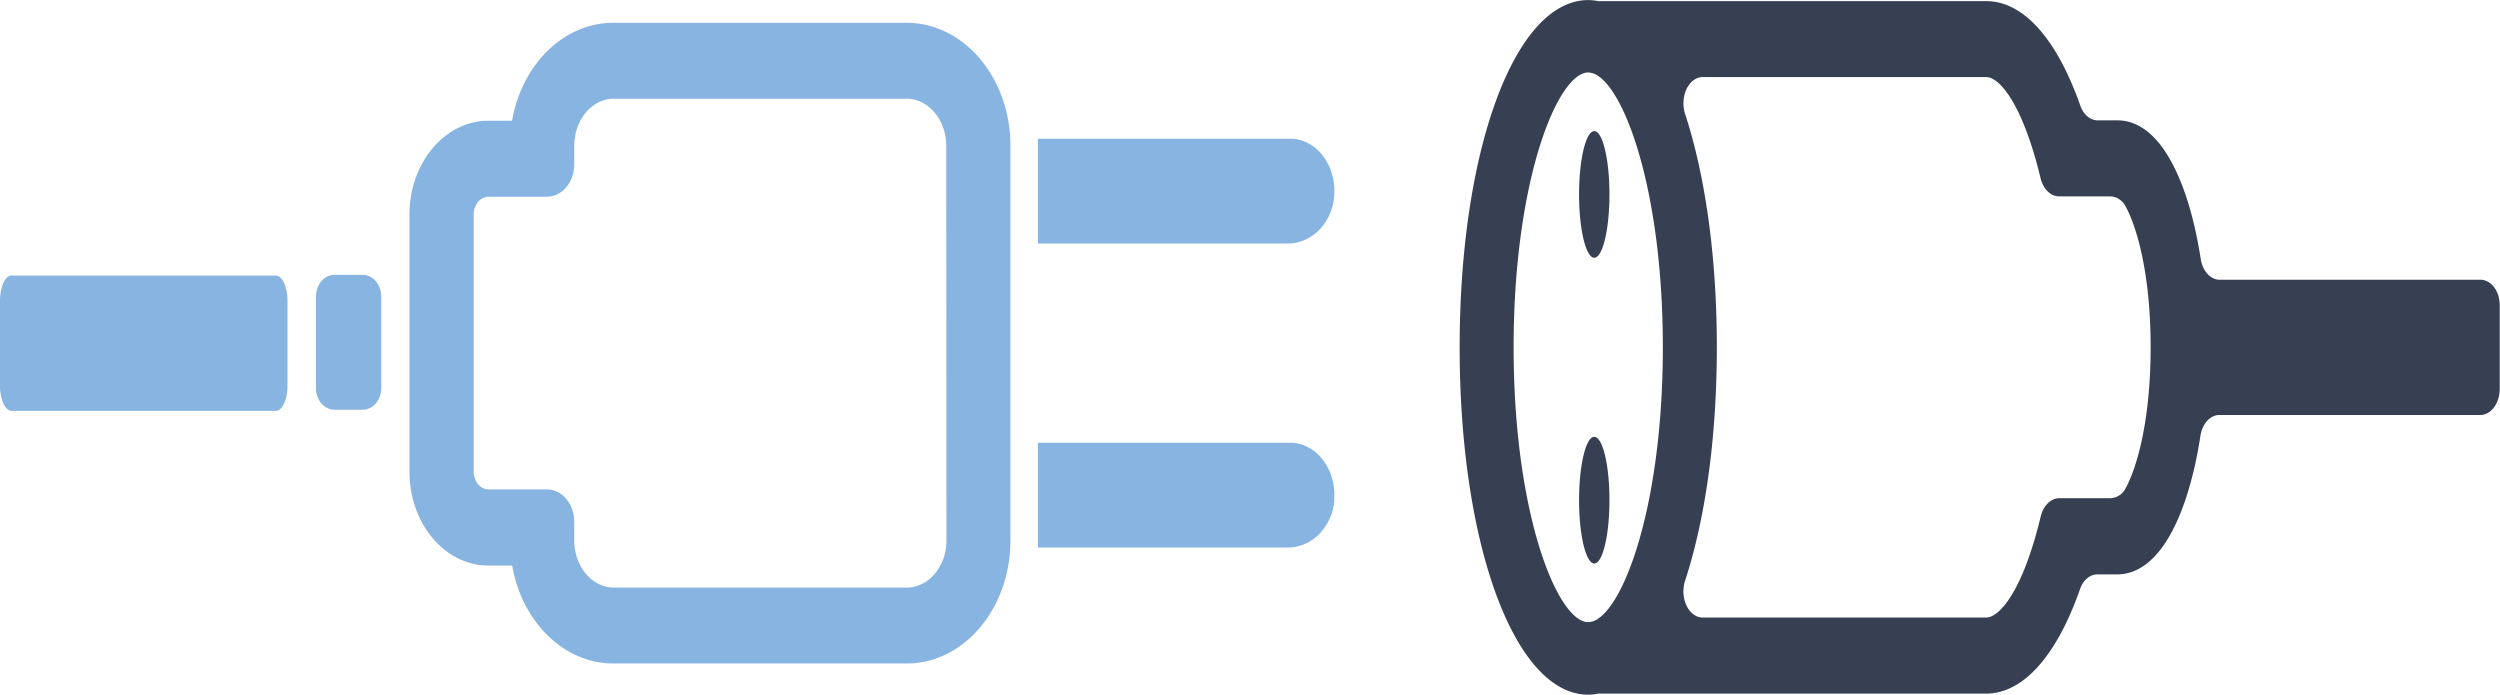 <svg id="Ebene_1" data-name="Ebene 1" xmlns="http://www.w3.org/2000/svg" viewBox="0 0 690.25 191.77">
  <g>
    <path d="M336,225.23H255c-13.73,0-25.22,11.56-27.91,26.92a.13.13,0,0,1-.12.11h-6.42c-12,0-21.81,11.58-21.81,25.87v71.08c0,14.29,9.76,25.87,21.81,25.87H227a.13.13,0,0,1,.12.12c2.69,15.35,14.18,26.92,27.91,26.92h81c15.81,0,28.63-15.21,28.63-34v-109C364.64,240.43,351.82,225.23,336,225.23ZM347,368.16c0,7.16-4.9,13-10.94,13h-80.9c-6,0-10.93-5.81-10.93-13V363c0-4.94-3.38-8.94-7.54-8.94h-16.1c-2.27,0-4.12-2.2-4.12-4.89V278.13c0-2.69,1.85-4.89,4.11-4.89h16.11c4.16,0,7.54-4,7.54-8.93v-5.12c0-7.17,4.89-13,10.93-13H336c6,0,10.94,5.81,10.94,13Zm94.33-82H372.37a.14.14,0,0,1-.12-.15V257.37a.13.13,0,0,1,.12-.14h69.54c7.1,0,12.78,7.19,12.15,15.77C453.5,280.6,447.71,286.17,441.28,286.17Zm12.78,70.77c-.56,7.6-6.35,13.17-12.78,13.17H372.37a.13.13,0,0,1-.12-.14V341.32a.14.14,0,0,1,.12-.15h69.54C449,341.17,454.69,348.36,454.06,356.94ZM178,294.82h7.85c2.81,0,5.08,2.7,5.08,6v25.23c0,3.34-2.27,6-5.08,6H178c-2.81,0-5.08-2.7-5.08-6V300.86C172.92,297.52,175.19,294.82,178,294.82Zm-89.1.2h72.93c1.78,0,3.22,3.11,3.22,7v23.4c0,3.84-1.44,6.95-3.22,6.95H88.9c-1.78,0-3.22-3.11-3.22-6.95V302C85.68,298.13,87.12,295,88.9,295Z" transform="translate(-85.68 -218.93)" style="fill: #87b4e0"/>
    <path d="M770.55,296.17h-72c-2.55,0-4.74-2.41-5.25-5.76-3.31-21.3-11.08-38.25-23-38.25h-5.45c-2,0-3.9-1.55-4.77-4-6.51-18.53-15.74-28.92-26-28.92H527.19v.05a15,15,0,0,0-3-.34c-20.24,0-35.5,41.23-35.5,95.89s15.26,95.89,35.5,95.89a14.29,14.29,0,0,0,3-.34v.05H634c10.29,0,19.52-10.39,26-28.92.87-2.47,2.74-4,4.77-4h5.45c12,0,19.73-17,23-38.25.51-3.35,2.7-5.76,5.25-5.76h72c3,0,5.38-3.23,5.38-7.22V303.39C775.93,299.4,773.52,296.17,770.55,296.17ZM524.19,390.71c-8.4,0-20.6-29.57-20.6-75.89s12.2-75.88,20.6-75.88a5.19,5.19,0,0,1,3,1.15v.11h.17c8,6.09,17.43,33.86,17.43,74.62s-9.44,68.52-17.43,74.62h-.17v.11A5.21,5.21,0,0,1,524.19,390.71Zm144.18-34.22H654.25c-2.3,0-4.35,2-5.09,4.89l-.56,2.22C644.07,381.45,638,389.44,634,389.44H555.83c-3.92,0-6.46-5.41-4.88-10.23,5.49-16.77,8.75-39.15,8.75-64.39s-3.26-47.62-8.75-64.39c-1.58-4.82,1-10.23,4.88-10.23H634c4,0,10,8,14.56,25.84l.56,2.22c.74,2.92,2.79,4.89,5.09,4.89h14.1a4.92,4.92,0,0,1,4.23,2.74c2.92,5.27,6.93,18.1,6.93,38.93s-4,33.64-6.91,38.91A4.91,4.91,0,0,1,668.37,356.49ZM521.66,272.62c0-9.66,1.88-17.49,4.2-17.49s4.19,7.83,4.19,17.49-1.88,17.48-4.19,17.48S521.66,282.28,521.66,272.62Zm8.39,84.4c0,9.66-1.88,17.49-4.19,17.49s-4.2-7.83-4.2-17.49,1.88-17.48,4.2-17.48S530.05,347.37,530.05,357Z" transform="translate(-85.68 -218.93)" style="fill: #374052"/>
  </g>
</svg>
